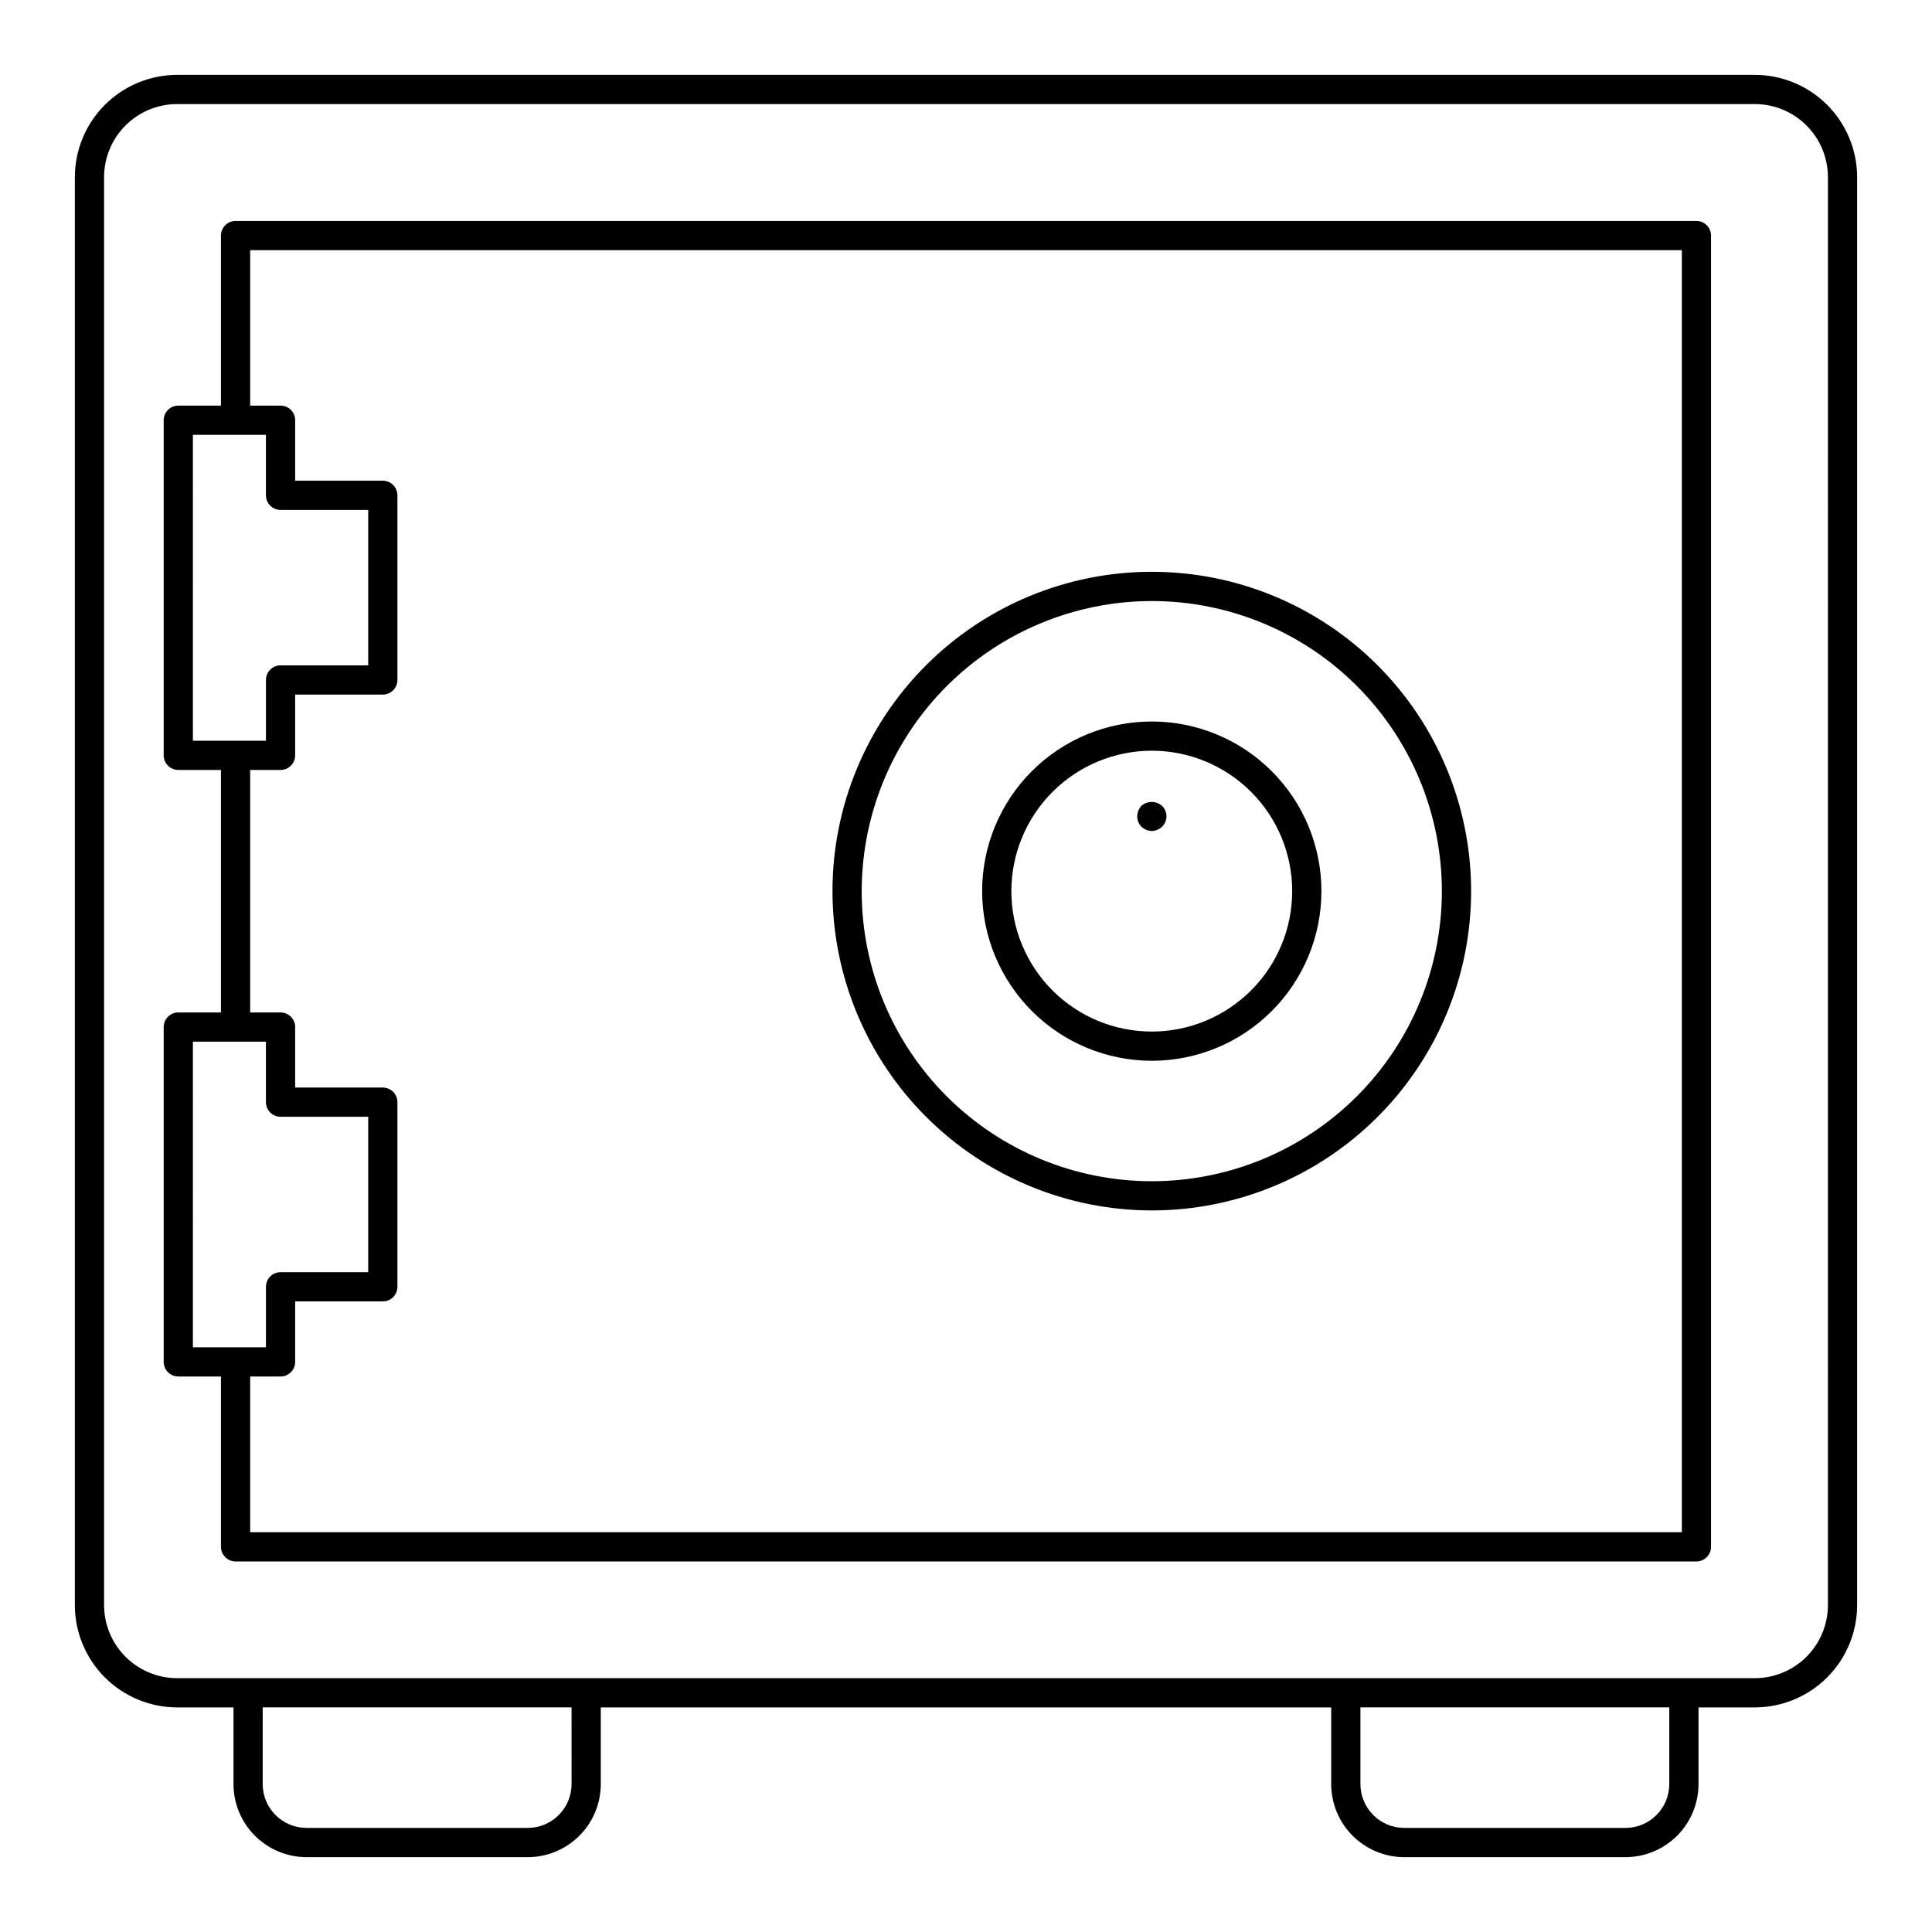 <?xml version="1.0" encoding="UTF-8"?>
<!-- Uploaded to: SVG Repo, www.svgrepo.com, Generator: SVG Repo Mixer Tools -->
<svg fill="#000000" width="800px" height="800px" version="1.1" viewBox="144 144 512 512" xmlns="http://www.w3.org/2000/svg">
 <path d="m609.06 163.84h-418.12c-7.184 0.012-14.07 2.867-19.152 7.949-5.082 5.082-7.938 11.969-7.949 19.152v378.44c0.012 7.188 2.867 14.074 7.949 19.152 5.082 5.082 11.969 7.941 19.152 7.949h14.938v20.324c0.004 5.133 2.047 10.051 5.676 13.68 3.629 3.629 8.547 5.672 13.68 5.68h58.625c5.129-0.008 10.051-2.047 13.68-5.676s5.672-8.551 5.676-13.684v-20.324h193.57v20.324c0.004 5.133 2.047 10.055 5.676 13.684 3.629 3.629 8.551 5.668 13.684 5.676h58.625c5.129-0.008 10.051-2.047 13.68-5.676 3.629-3.629 5.668-8.551 5.676-13.684v-20.324h14.934c7.184-0.008 14.074-2.867 19.152-7.949 5.082-5.078 7.941-11.965 7.949-19.152v-378.44c-0.008-7.184-2.867-14.07-7.949-19.152-5.078-5.082-11.969-7.938-19.152-7.949zm-313.59 452.96c-0.008 6.414-5.203 11.609-11.613 11.617h-58.625c-6.414-0.008-11.609-5.203-11.617-11.617v-20.324h81.852zm290.91 0c-0.008 6.414-5.203 11.609-11.613 11.617h-58.625c-6.414-0.008-11.609-5.203-11.617-11.617v-20.324h81.852zm42.035-47.426c-0.004 5.133-2.047 10.055-5.676 13.684-3.629 3.629-8.547 5.668-13.68 5.676h-418.12c-5.133-0.008-10.051-2.047-13.68-5.676-3.629-3.629-5.672-8.551-5.676-13.684v-378.44c0.004-5.133 2.047-10.051 5.676-13.68 3.629-3.629 8.547-5.672 13.68-5.676h418.12c5.133 0.004 10.051 2.047 13.68 5.676 3.629 3.629 5.672 8.547 5.68 13.68zm-34.848-366.82h-387.14c-1.027 0-2.012 0.41-2.738 1.137s-1.137 1.711-1.137 2.738v45.062h-11.301c-1.027 0-2.016 0.406-2.738 1.133-0.727 0.727-1.137 1.711-1.137 2.738v88.812c0 1.027 0.41 2.012 1.137 2.738 0.723 0.727 1.711 1.133 2.738 1.133h11.301v64.266h-11.301c-1.027 0-2.016 0.406-2.738 1.133-0.727 0.727-1.137 1.711-1.137 2.738v88.734c0 1.027 0.41 2.012 1.137 2.738 0.723 0.727 1.711 1.133 2.738 1.133h11.301v45.145c0 1.023 0.41 2.012 1.137 2.738 0.723 0.723 1.711 1.133 2.738 1.133h387.14c1.027 0 2.012-0.41 2.738-1.133 0.727-0.727 1.137-1.715 1.133-2.738v-347.5c0.004-1.027-0.406-2.012-1.133-2.738-0.727-0.727-1.711-1.137-2.738-1.137zm-398.45 56.68h19.355v16.031h0.004c0 1.027 0.406 2.012 1.133 2.738s1.711 1.133 2.738 1.133h23.23v41.191h-23.23c-1.027 0-2.012 0.406-2.738 1.133-0.727 0.727-1.133 1.711-1.133 2.738v16.105h-19.355zm0 160.82h19.355v16.031h0.004c0 1.027 0.406 2.012 1.133 2.738 0.727 0.727 1.711 1.133 2.738 1.133h23.23v41.191h-23.23c-1.027 0-2.012 0.41-2.738 1.133-0.727 0.727-1.133 1.711-1.133 2.738v16.027h-19.355zm394.59 130h-379.41v-41.266h8.055-0.004c1.027 0 2.012-0.406 2.738-1.133 0.727-0.727 1.133-1.711 1.133-2.738v-16.031h23.23c1.027 0 2.012-0.406 2.738-1.133 0.727-0.727 1.133-1.711 1.133-2.738v-48.934c0-1.027-0.406-2.012-1.133-2.738s-1.711-1.133-2.738-1.133h-23.23v-16.031c0.004-1.027-0.406-2.012-1.133-2.738-0.727-0.727-1.711-1.133-2.738-1.133h-8.051v-64.266h8.055-0.004c1.027 0 2.012-0.406 2.738-1.133 0.727-0.727 1.137-1.711 1.133-2.738v-16.105h23.23c1.027 0 2.012-0.406 2.738-1.133 0.727-0.727 1.133-1.711 1.133-2.738v-48.934c0-1.027-0.406-2.012-1.133-2.738-0.727-0.727-1.711-1.137-2.738-1.137h-23.23v-16.027c0.004-1.027-0.406-2.012-1.133-2.738-0.727-0.727-1.711-1.133-2.738-1.133h-8.051v-41.191h379.41zm-140.48-85.277c22.445 0.004 43.973-8.91 59.844-24.781 15.871-15.867 24.789-37.395 24.789-59.836 0-22.445-8.914-43.969-24.781-59.844-15.871-15.871-37.395-24.785-59.84-24.785-22.445-0.004-43.969 8.914-59.84 24.785-15.871 15.867-24.785 37.395-24.785 59.836 0.023 22.438 8.945 43.945 24.809 59.809 15.863 15.863 37.371 24.789 59.805 24.816zm0-161.5v0.004c20.391-0.004 39.945 8.094 54.363 22.512s22.52 33.973 22.52 54.359c0.004 20.391-8.098 39.945-22.512 54.363-14.418 14.418-33.973 22.52-54.363 22.52-20.387 0-39.941-8.098-54.359-22.516-14.418-14.414-22.52-33.969-22.52-54.359 0.02-20.383 8.129-39.922 22.539-54.336 14.41-14.41 33.953-22.52 54.332-22.543zm0.004 121.84c11.926 0 23.359-4.734 31.789-13.168 8.434-8.43 13.168-19.863 13.168-31.789 0-11.922-4.734-23.359-13.168-31.789-8.43-8.43-19.863-13.168-31.789-13.168-11.922 0-23.355 4.738-31.789 13.168-8.43 8.43-13.168 19.867-13.168 31.789 0.012 11.922 4.754 23.348 13.184 31.777 8.426 8.43 19.855 13.168 31.773 13.18zm0-82.172c9.871 0 19.336 3.922 26.316 10.902 6.977 6.977 10.898 16.441 10.898 26.312 0 9.867-3.918 19.336-10.898 26.312-6.977 6.981-16.441 10.902-26.312 10.902-9.871 0-19.336-3.918-26.316-10.898-6.977-6.977-10.898-16.441-10.902-26.312 0.012-9.867 3.934-19.328 10.91-26.305 6.981-6.977 16.438-10.902 26.305-10.914zm-2.769 20.121 0.004 0.004c-0.703-0.73-1.094-1.703-1.086-2.715 0.008-1.027 0.391-2.019 1.086-2.785 1.566-1.395 3.93-1.395 5.496 0 0.742 0.723 1.16 1.715 1.16 2.75s-0.418 2.027-1.16 2.75c-0.727 0.707-1.695 1.121-2.711 1.16-1.039-0.039-2.027-0.449-2.785-1.16z"/>
</svg>